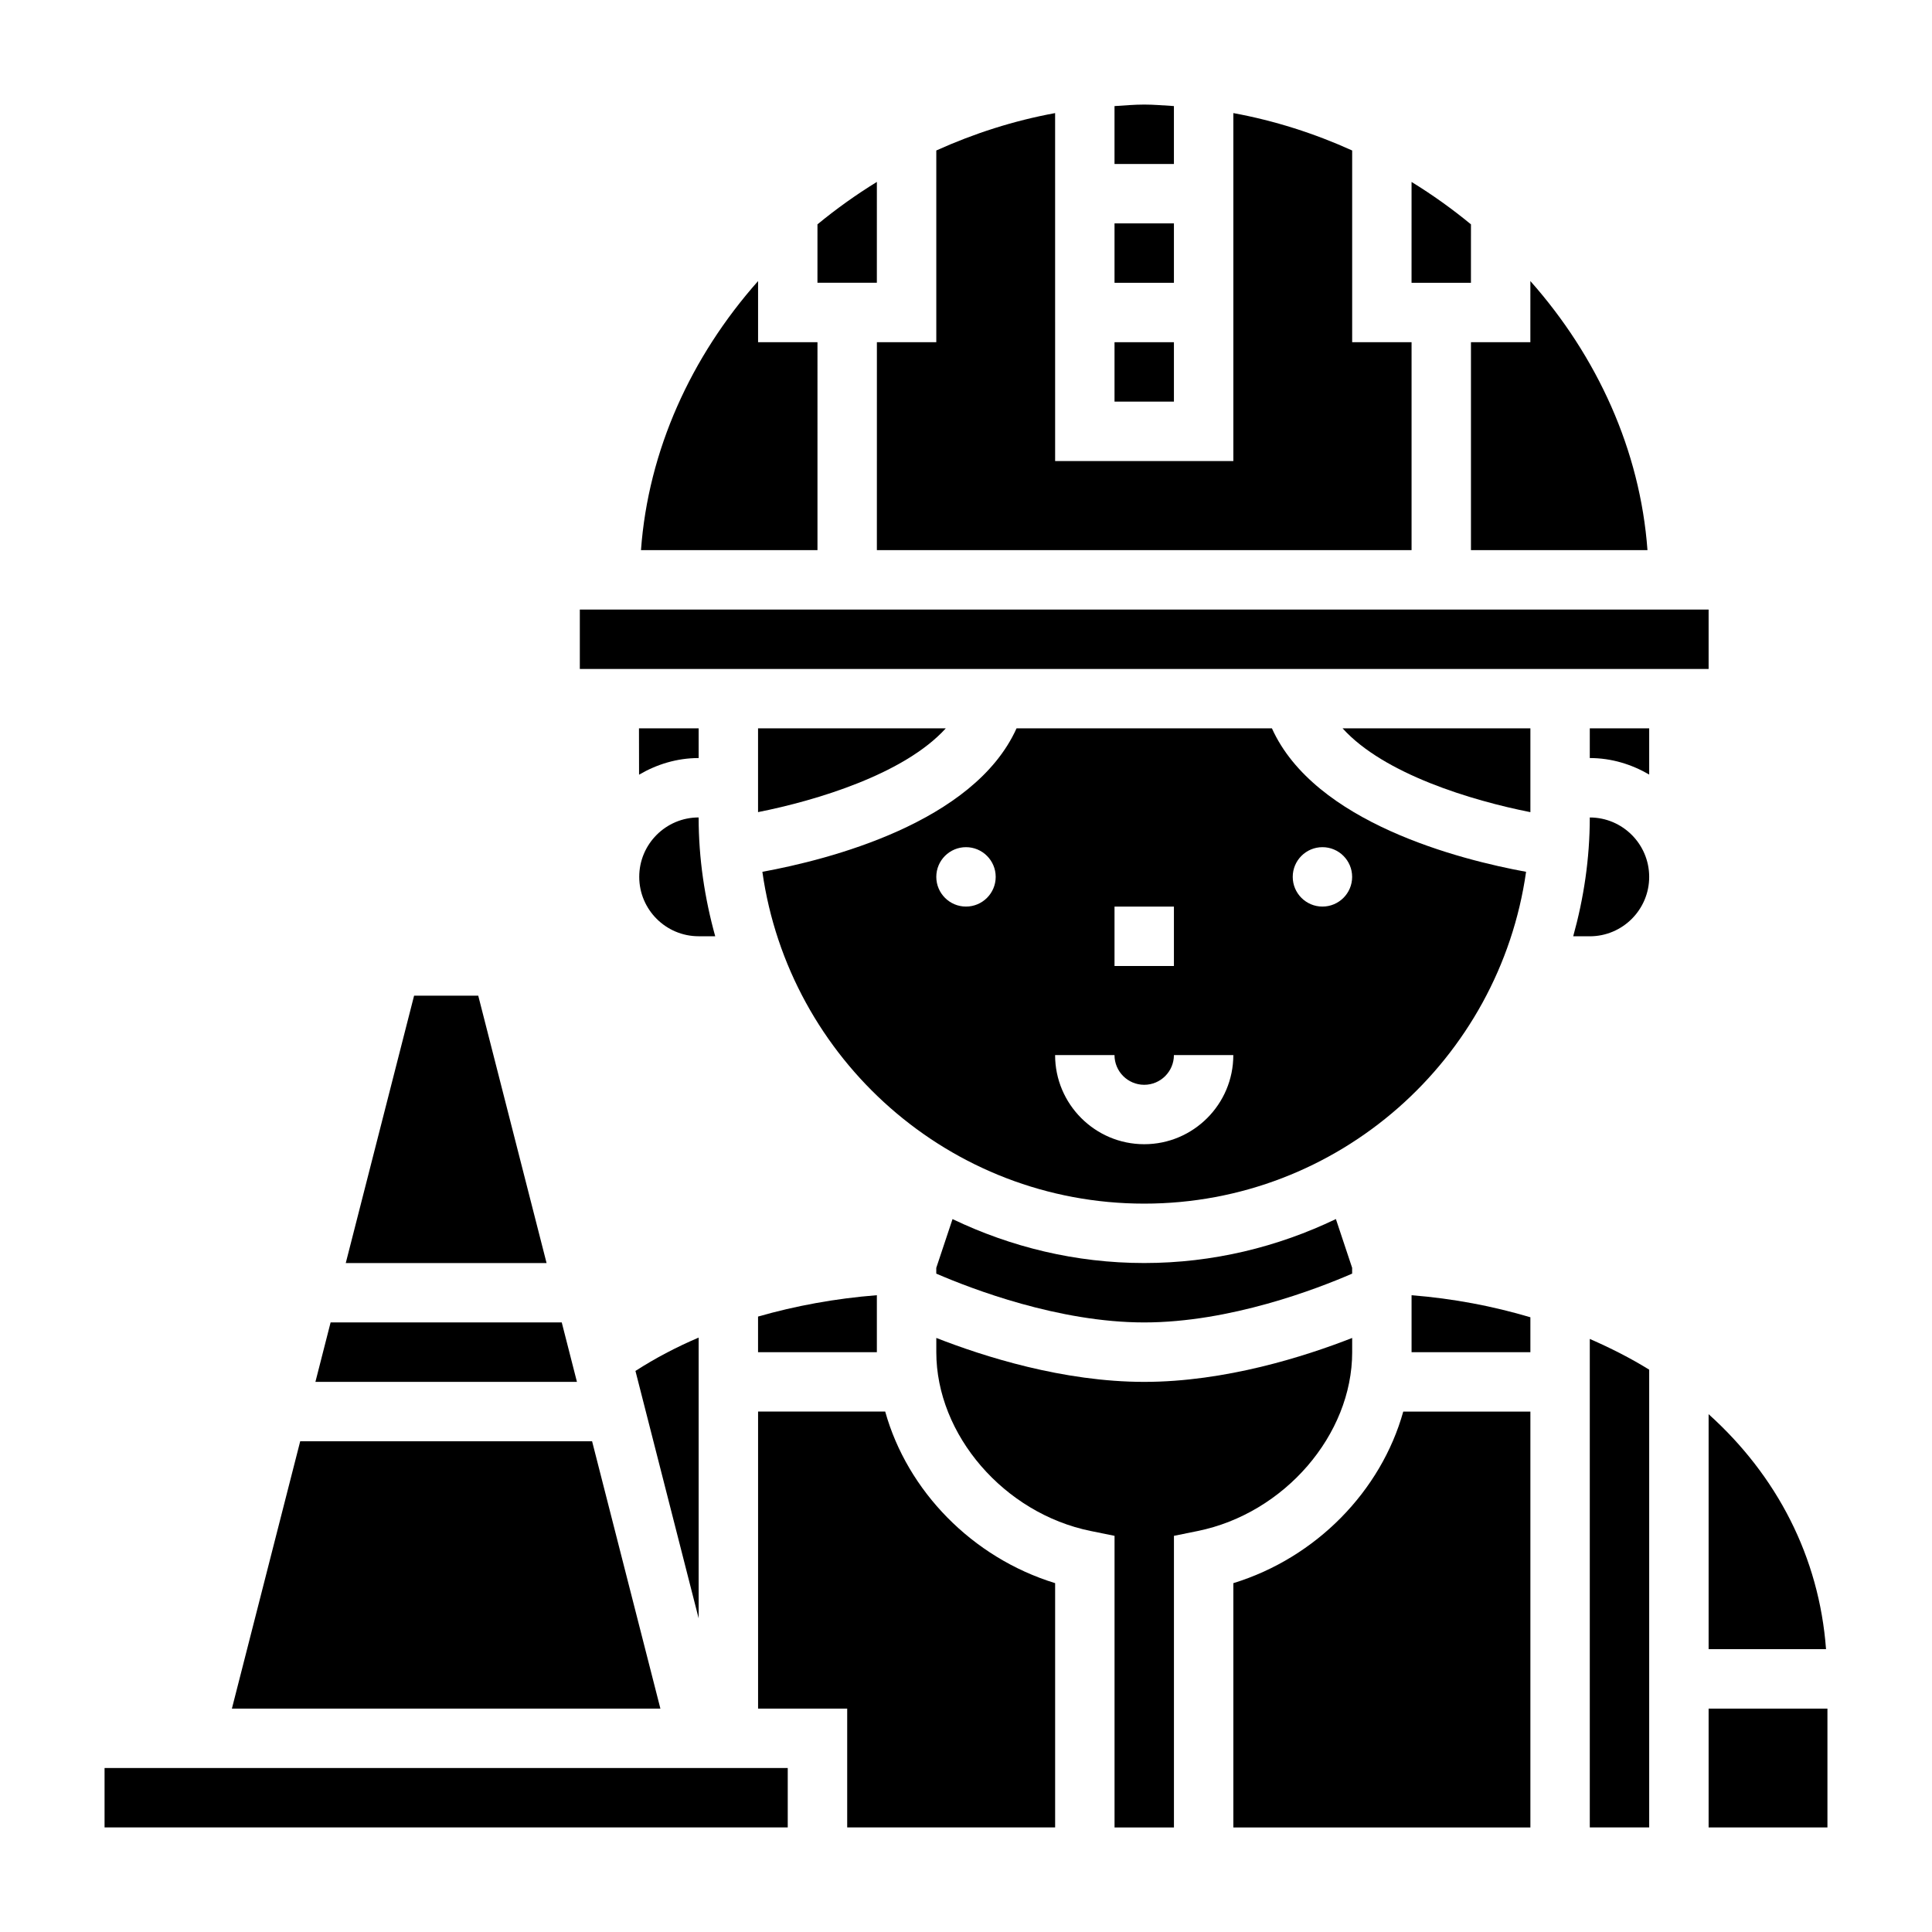<?xml version="1.0" encoding="UTF-8"?>
<!-- Uploaded to: SVG Repo, www.svgrepo.com, Generator: SVG Repo Mixer Tools -->
<svg fill="#000000" width="800px" height="800px" version="1.1" viewBox="144 144 512 512" xmlns="http://www.w3.org/2000/svg">
 <g>
  <path d="m297.66 305.54h299.14v15.742h-299.14z"/>
  <path d="m360.64 234.69h-15.742v-16.203c-17.727 19.996-29.102 44.848-31.031 71.305h46.773z"/>
  <path d="m548.43 375.04c-17.414-3.188-56.047-12.957-67.359-38.023h-67.676c-11.312 25.074-49.949 34.832-67.359 38.023 7.035 49.617 49.66 87.934 101.19 87.934s94.156-38.316 101.2-87.934zm-148.43 9.211c-4.344 0-7.871-3.527-7.871-7.871s3.527-7.871 7.871-7.871 7.871 3.527 7.871 7.871-3.527 7.871-7.871 7.871zm39.359 0h15.742v15.742h-15.742zm7.871 62.977c-13.02 0-23.617-10.598-23.617-23.617h15.742c0 4.344 3.535 7.871 7.871 7.871 4.336 0 7.871-3.527 7.871-7.871h15.742c0.008 13.023-10.59 23.617-23.609 23.617zm47.23-62.977c-4.344 0-7.871-3.527-7.871-7.871s3.527-7.871 7.871-7.871 7.871 3.527 7.871 7.871c0.004 4.344-3.523 7.871-7.871 7.871z"/>
  <path d="m344.89 502.34h31.488v-15.098c-11.012 0.867-21.578 2.816-31.488 5.66z"/>
  <path d="m344.89 337.02v22.199c15.445-3.062 38.777-10.086 49.75-22.199z"/>
  <path d="m396.43 467.07-4.309 12.926v1.527c9.344 4.039 32.434 12.934 55.105 12.934 22.75 0 45.785-8.879 55.105-12.934v-1.535l-4.305-12.926c-15.414 7.394-32.602 11.652-50.801 11.652s-35.383-4.258-50.797-11.645z"/>
  <path d="m376.38 192.21c-5.527 3.402-10.777 7.156-15.742 11.242l-0.004 15.484h15.742z"/>
  <path d="m329.15 572.88v-74.406c-5.992 2.559-11.594 5.512-16.75 8.84z"/>
  <path d="m533.82 289.79h46.777c-1.938-26.457-13.305-51.309-31.031-71.305l-0.004 16.203h-15.742z"/>
  <path d="m596.8 581.05h31.117c-1.82-24.457-13.02-45.988-31.117-62.277z"/>
  <path d="m533.82 203.46c-4.969-4.094-10.219-7.848-15.742-11.242l-0.004 26.719h15.742z"/>
  <path d="m439.36 203.2h15.742v15.742h-15.742z"/>
  <path d="m439.36 234.69h15.742v15.742h-15.742z"/>
  <path d="m376.38 289.79h141.7v-55.105h-15.742v-50.805c-9.98-4.519-20.531-7.902-31.488-9.91v92.207h-47.23l-0.004-92.207c-10.957 2.008-21.508 5.398-31.488 9.91v50.809h-15.742z"/>
  <path d="m455.1 172.11c-2.621-0.156-5.227-0.398-7.871-0.398s-5.25 0.242-7.871 0.402v15.34h15.742z"/>
  <path d="m549.57 359.23v-22.207h-49.766c10.98 12.145 34.312 19.152 49.766 22.207z"/>
  <path d="m470.85 563.55v64.742h78.719v-110.21h-33.691c-5.863 21.012-23.035 38.715-45.027 45.469z"/>
  <path d="m329.15 337.02h-15.816l0.023 12.281c4.664-2.734 10.016-4.41 15.793-4.41z"/>
  <path d="m378.59 518.08h-33.691v78.719h23.617v31.488h55.105v-64.738c-21.996-6.754-39.164-24.457-45.031-45.469z"/>
  <path d="m518.08 502.34h31.488v-9.25c-9.863-2.93-20.379-4.961-31.488-5.84z"/>
  <path d="m565.31 344.89c5.762 0 11.09 1.668 15.742 4.375v-12.246h-15.742z"/>
  <path d="m171.71 612.54h181.05v15.742h-181.05z"/>
  <path d="m565.31 628.29h15.742v-121.31c-4.922-3.055-10.219-5.731-15.742-8.148z"/>
  <path d="m596.8 596.8h31.488v31.488h-31.488z"/>
  <path d="m565.31 360.64c0 10.918-1.605 21.445-4.394 31.488h4.394c8.684 0 15.742-7.062 15.742-15.742 0-8.684-7.062-15.746-15.742-15.746z"/>
  <path d="m502.34 502.34v-3.769c-12.5 4.894-33.605 11.641-55.105 11.641s-42.602-6.746-55.105-11.645v3.773c0 21.906 17.98 42.73 40.926 47.391l6.309 1.281v77.281h15.742v-77.281l6.305-1.281c22.949-4.664 40.93-25.484 40.93-47.391z"/>
  <path d="m300.91 525.95h-77.352l-18.105 70.852h113.56z"/>
  <path d="m292.87 494.46h-61.258l-4.023 15.746h69.305z"/>
  <path d="m333.54 392.12c-2.785-10.043-4.394-20.566-4.394-31.488-8.684 0-15.742 7.062-15.742 15.742 0 8.684 7.062 15.742 15.742 15.742z"/>
  <path d="m270.74 407.87h-17.004l-18.105 70.848h53.215z"/>
 </g>
</svg>